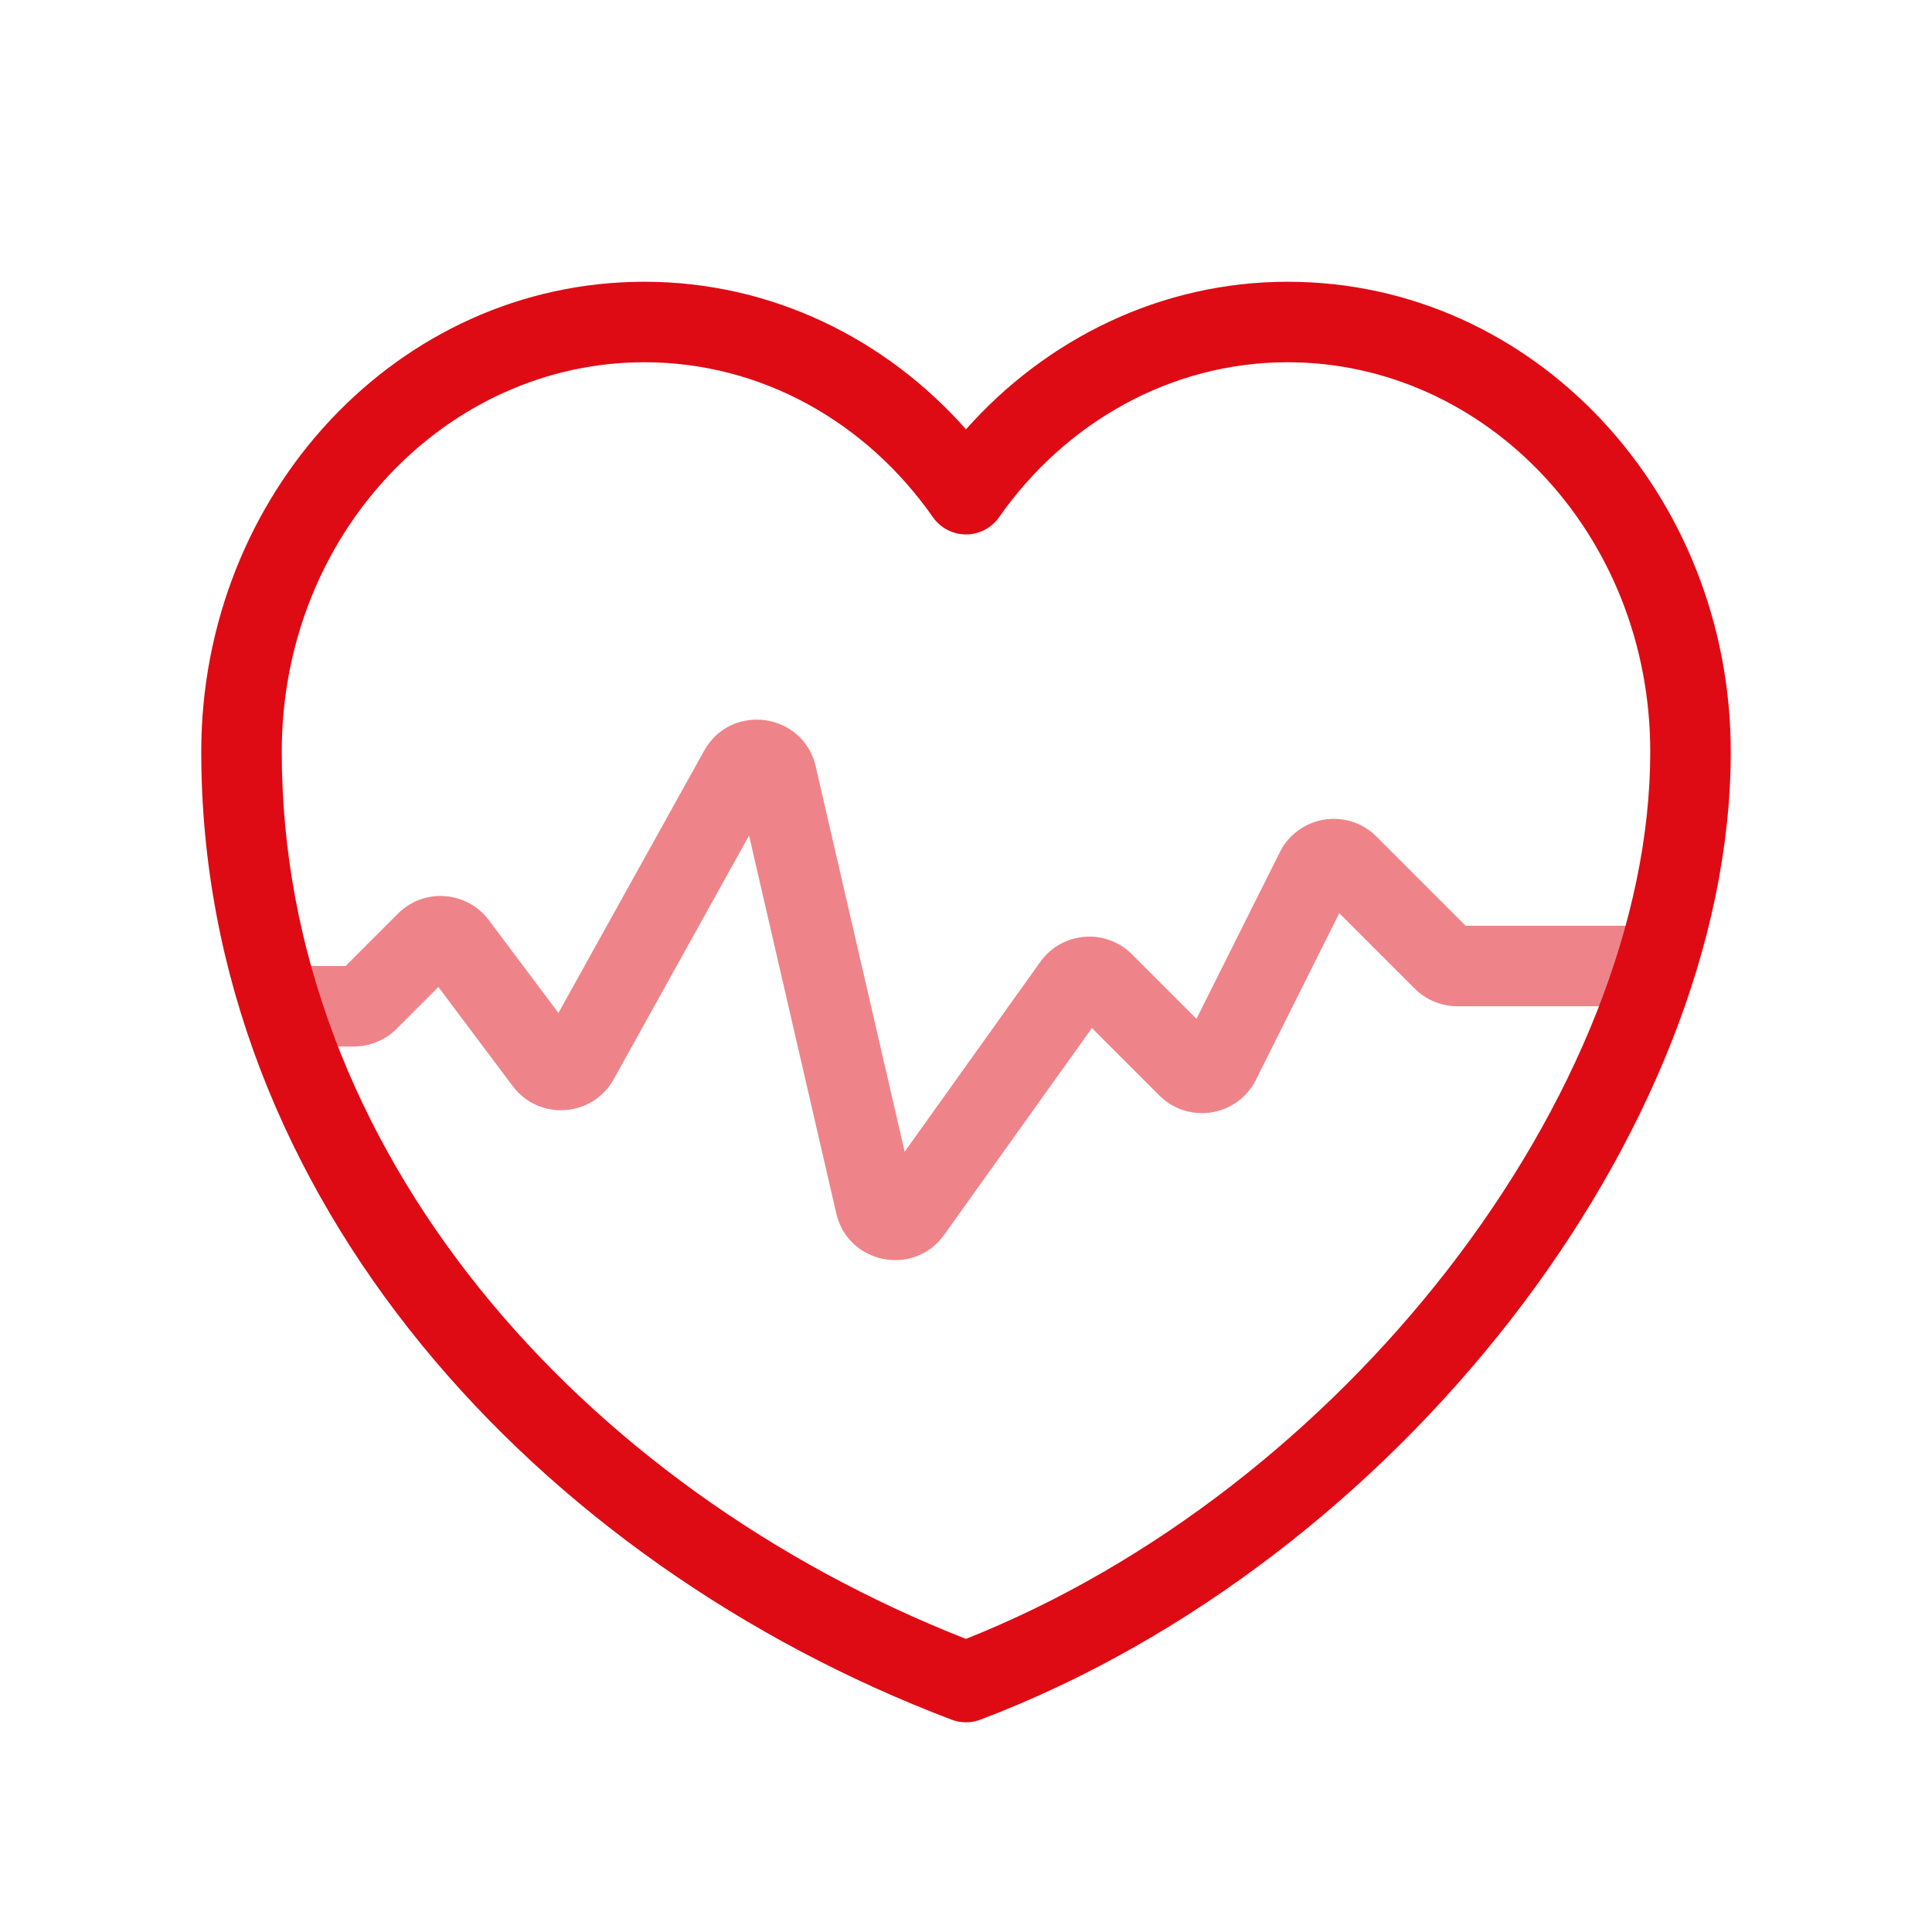 <?xml version="1.0" encoding="UTF-8"?> <svg xmlns="http://www.w3.org/2000/svg" width="24" height="24" viewBox="0 0 24 24" fill="none"> <path fill-rule="evenodd" clip-rule="evenodd" d="M8.004 4.5C5.547 4.5 3.5 6.633 3.5 9.339C3.5 14.297 7.215 18.479 11.999 20.359C14.334 19.432 16.443 17.756 17.98 15.777C19.558 13.744 20.5 11.433 20.5 9.339C20.5 6.633 18.453 4.5 15.996 4.5C14.545 4.5 13.234 5.248 12.41 6.426C12.316 6.56 12.163 6.639 12 6.639C11.837 6.639 11.684 6.56 11.59 6.426C10.766 5.248 9.464 4.5 8.004 4.5ZM2.5 9.339C2.5 6.142 4.935 3.5 8.004 3.5C9.588 3.5 11.005 4.21 12 5.333C12.997 4.21 14.42 3.5 15.996 3.5C19.065 3.5 21.5 6.142 21.5 9.339C21.5 11.717 20.442 14.237 18.77 16.39C17.095 18.547 14.773 20.379 12.177 21.363C12.063 21.406 11.937 21.406 11.823 21.363C6.693 19.418 2.5 14.896 2.5 9.339Z" fill="#DE0B15"></path> <path opacity="0.5" fill-rule="evenodd" clip-rule="evenodd" d="M9.305 10.38L7.624 13.406C7.36 13.881 6.695 13.926 6.369 13.492L5.446 12.261L4.927 12.78C4.786 12.921 4.595 13 4.396 13H3.5C3.224 13 3 12.776 3 12.5C3 12.224 3.224 12 3.5 12H4.293L4.943 11.35C5.265 11.027 5.799 11.065 6.073 11.431L6.937 12.583L8.747 9.326C9.081 8.725 9.979 8.852 10.133 9.521L11.238 14.307L12.922 11.95C13.191 11.572 13.735 11.527 14.062 11.855L14.863 12.656L15.898 10.587C16.127 10.129 16.737 10.03 17.099 10.392L18.207 11.5H20.5C20.776 11.5 21 11.724 21 12C21 12.276 20.776 12.5 20.5 12.5H18.104C17.905 12.5 17.714 12.421 17.573 12.28L16.637 11.344L15.602 13.413C15.373 13.871 14.763 13.97 14.401 13.608L13.564 12.771L11.729 15.339C11.354 15.865 10.533 15.702 10.388 15.072L9.305 10.38Z" fill="#DE0B15"></path> </svg> 